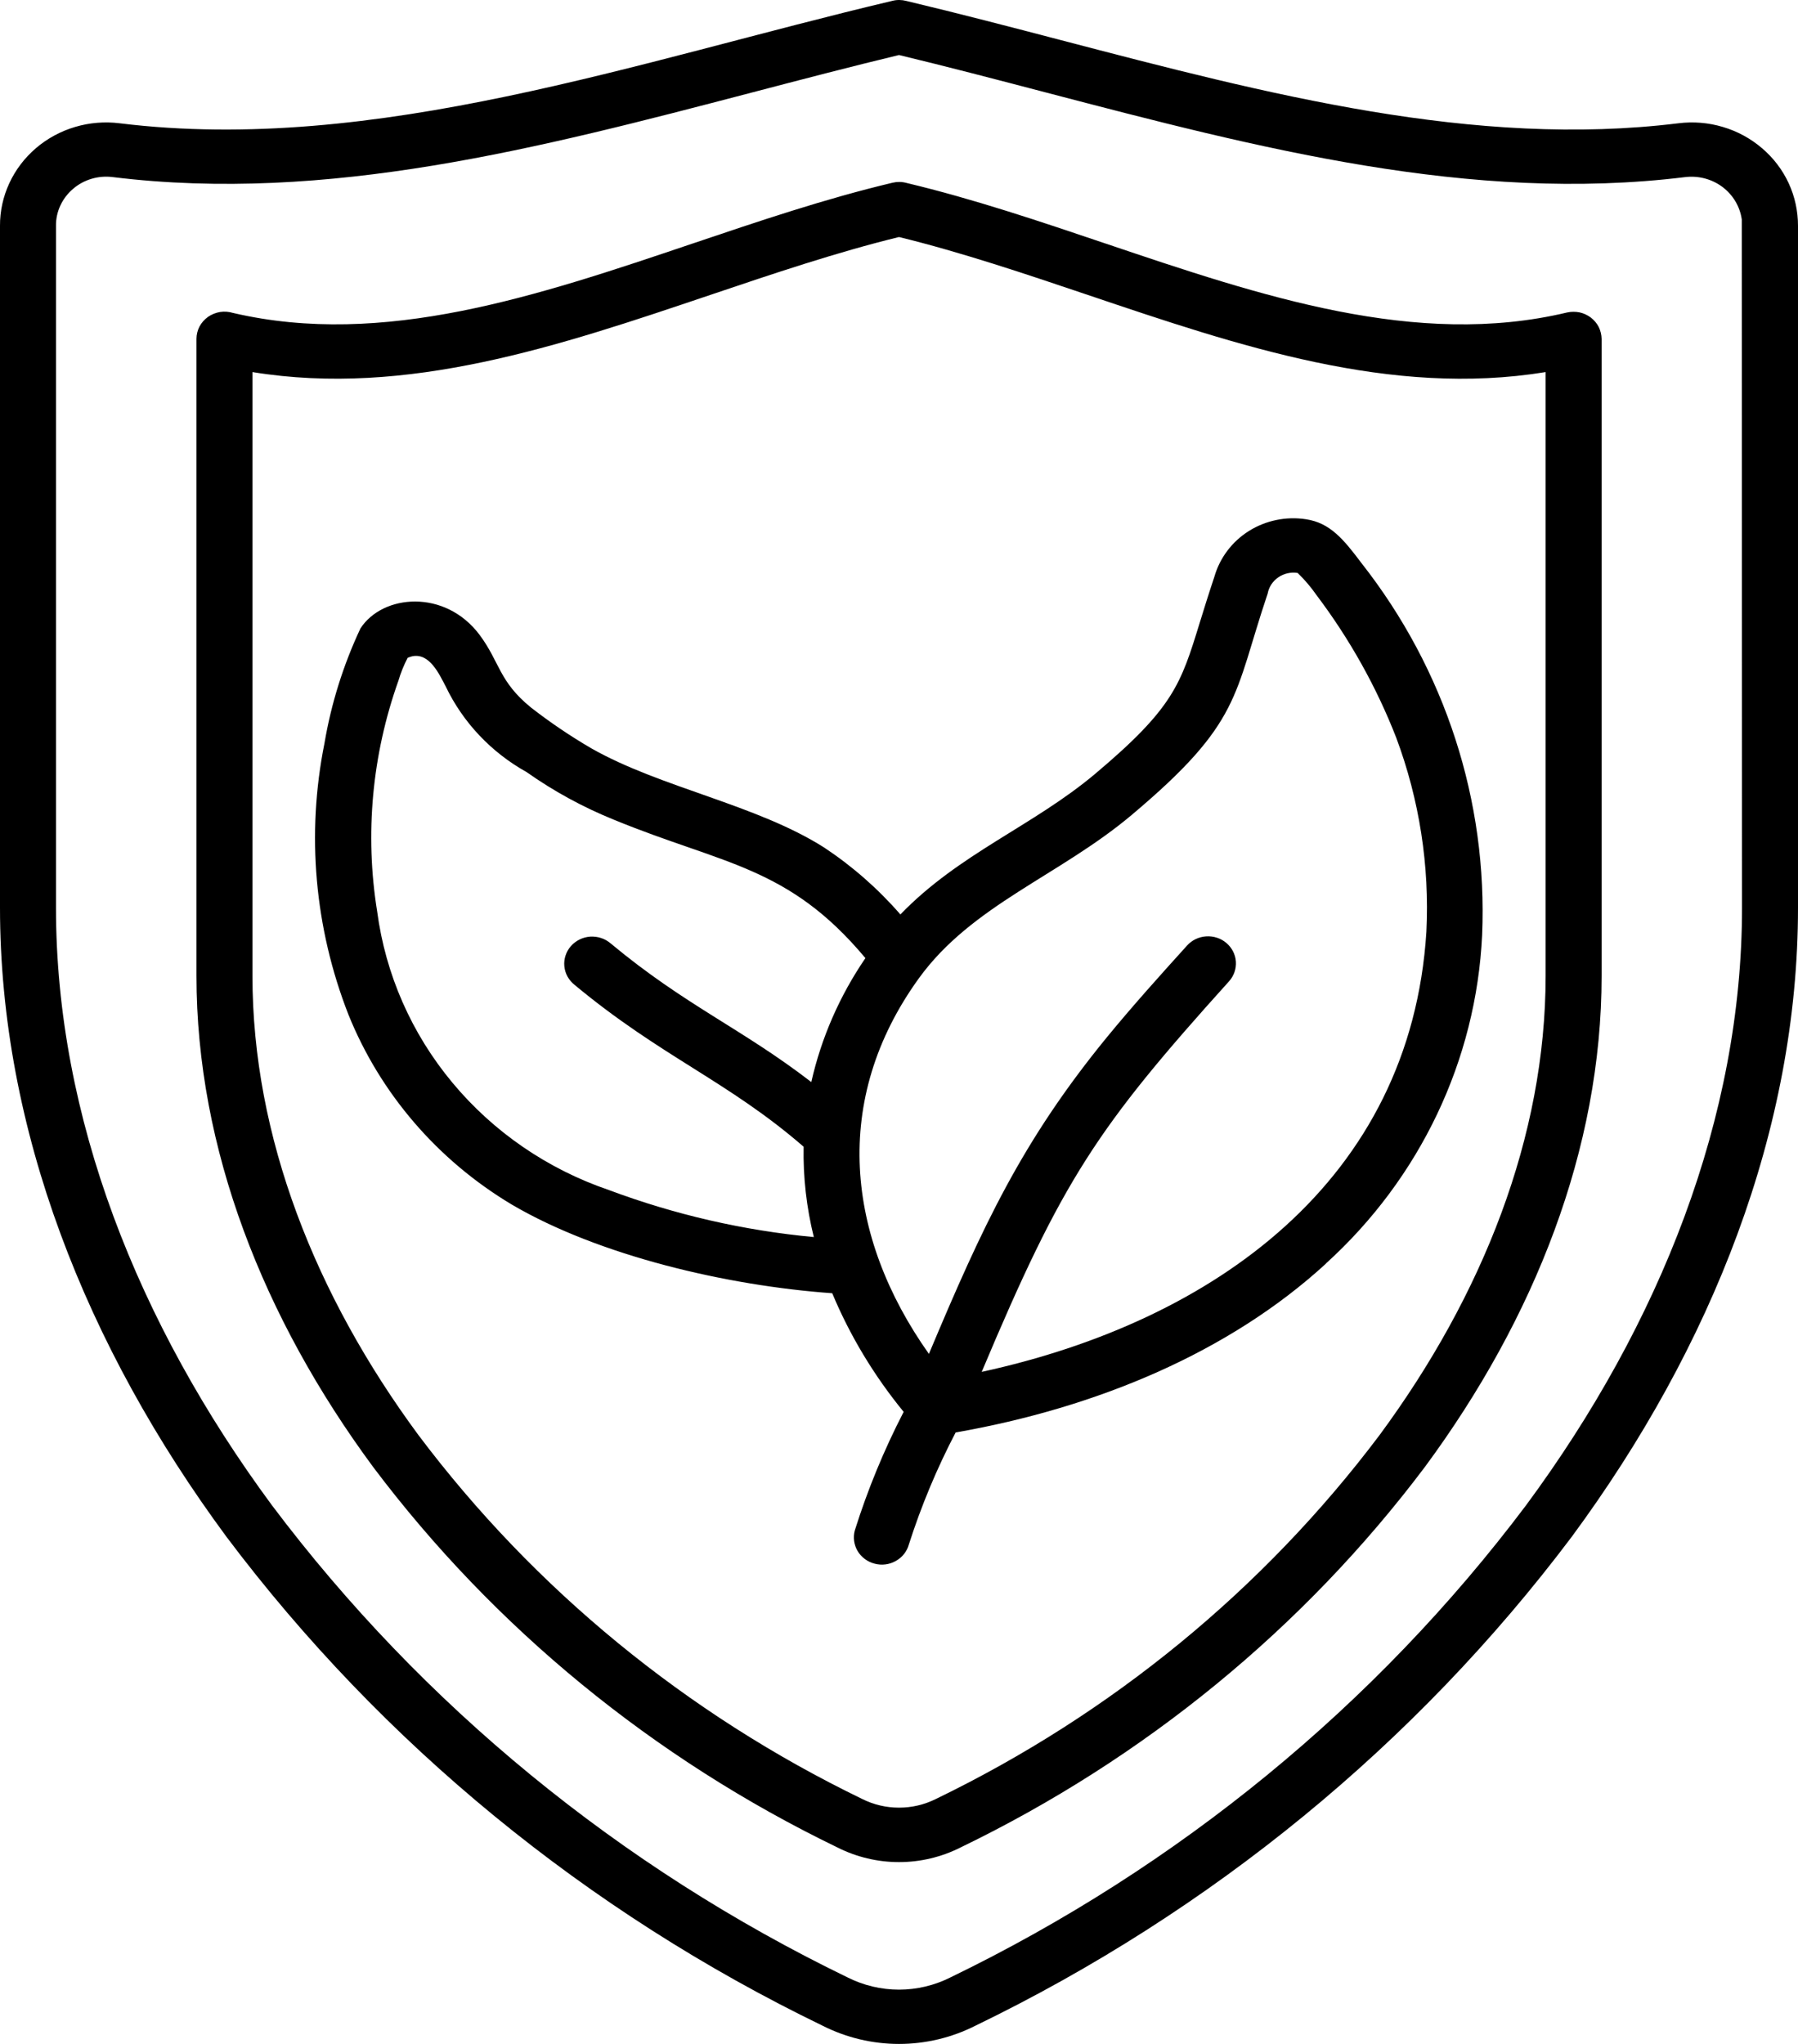 <svg width="22" height="25" viewBox="0 0 22 25" fill="none" xmlns="http://www.w3.org/2000/svg">
<path fill-rule="evenodd" clip-rule="evenodd" d="M1.465 1.508C4.596 1.892 7.801 0.747 10.92 0.01C10.975 -0.004 11.033 -0.003 11.088 0.011C11.75 0.169 12.366 0.33 12.982 0.491C15.512 1.152 18.042 1.814 20.535 1.508C20.718 1.485 20.905 1.5 21.081 1.553C21.258 1.605 21.421 1.694 21.56 1.813C21.699 1.931 21.81 2.077 21.886 2.241C21.962 2.405 22 2.583 22 2.762V11.102C22 13.808 20.951 16.467 19.23 18.799C17.324 21.331 14.821 23.381 11.931 24.779C11.643 24.924 11.324 25 11 25C10.676 25 10.357 24.924 10.069 24.779C7.179 23.381 4.676 21.33 2.771 18.797C1.049 16.466 6.17233e-06 13.807 6.17233e-06 11.101V2.762C-0.001 2.583 0.038 2.405 0.114 2.241C0.19 2.077 0.301 1.931 0.44 1.812C0.578 1.694 0.742 1.605 0.918 1.553C1.095 1.5 1.282 1.485 1.465 1.508ZM12.011 16.78C14.859 16.161 17.261 14.436 17.453 11.397C17.493 10.59 17.368 9.783 17.084 9.023C16.842 8.402 16.514 7.816 16.11 7.281C16.042 7.183 15.964 7.091 15.878 7.008C15.795 6.995 15.71 7.014 15.642 7.061C15.573 7.108 15.526 7.179 15.511 7.26C15.09 8.51 15.198 8.832 13.847 9.968C12.964 10.711 11.891 11.07 11.243 11.966C10.168 13.453 10.352 15.129 11.366 16.56C12.024 14.993 12.505 13.957 13.542 12.689C13.857 12.305 14.19 11.935 14.524 11.566C14.584 11.499 14.668 11.459 14.758 11.453C14.849 11.447 14.938 11.476 15.006 11.534C15.074 11.592 15.116 11.674 15.122 11.761C15.128 11.849 15.098 11.936 15.039 12.002C13.425 13.791 13.002 14.425 12.012 16.78H12.011ZM16.223 15.455C17.376 14.41 18.063 12.967 18.135 11.436C18.204 9.8 17.683 8.191 16.66 6.889C16.438 6.594 16.274 6.395 15.979 6.351C15.736 6.314 15.488 6.365 15.281 6.495C15.075 6.624 14.925 6.824 14.859 7.054C14.785 7.276 14.729 7.457 14.679 7.619C14.448 8.369 14.359 8.659 13.399 9.466C12.638 10.105 11.737 10.439 11.017 11.185C10.746 10.873 10.432 10.597 10.085 10.367C9.258 9.841 8.081 9.634 7.235 9.153C6.978 9.003 6.731 8.836 6.497 8.654C6.103 8.334 6.117 8.099 5.868 7.765C5.445 7.201 4.681 7.268 4.41 7.687C4.2 8.135 4.052 8.607 3.97 9.092C3.747 10.202 3.849 11.351 4.263 12.409C4.652 13.374 5.354 14.191 6.263 14.734C7.328 15.359 8.895 15.726 10.183 15.818C10.401 16.34 10.696 16.828 11.057 17.269C10.816 17.735 10.616 18.221 10.459 18.72C10.436 18.805 10.449 18.896 10.494 18.972C10.54 19.048 10.615 19.104 10.703 19.126C10.79 19.149 10.884 19.137 10.962 19.092C11.041 19.048 11.098 18.975 11.121 18.89C11.272 18.419 11.463 17.961 11.693 17.521C13.427 17.217 15.042 16.539 16.224 15.456L16.223 15.455ZM9.958 15.132C9.868 14.77 9.826 14.398 9.833 14.026C8.907 13.223 8.087 12.925 7.029 12.045C6.994 12.017 6.965 11.982 6.943 11.943C6.922 11.904 6.909 11.861 6.905 11.817C6.901 11.773 6.906 11.729 6.92 11.687C6.934 11.644 6.956 11.605 6.986 11.572C7.015 11.538 7.052 11.511 7.092 11.491C7.133 11.471 7.177 11.459 7.223 11.456C7.268 11.454 7.314 11.459 7.357 11.474C7.4 11.488 7.439 11.511 7.473 11.54C8.385 12.299 9.074 12.578 9.927 13.235C10.049 12.694 10.274 12.18 10.589 11.719C9.646 10.591 8.85 10.576 7.516 10.028C7.137 9.875 6.777 9.679 6.444 9.444C6.011 9.203 5.665 8.837 5.454 8.397C5.375 8.247 5.256 7.984 5.045 8.027C5.025 8.032 5.006 8.038 4.988 8.046C4.941 8.136 4.903 8.23 4.875 8.326C4.552 9.232 4.462 10.202 4.615 11.149C4.717 11.917 5.035 12.642 5.536 13.243C6.037 13.845 6.7 14.3 7.451 14.556C8.256 14.857 9.099 15.051 9.958 15.131V15.132ZM2.852 3.828C2.801 3.812 2.746 3.808 2.693 3.816C2.64 3.825 2.589 3.845 2.545 3.876C2.502 3.907 2.466 3.947 2.441 3.994C2.417 4.04 2.404 4.092 2.404 4.145V11.936C2.404 14.049 3.222 16.123 4.564 17.941C6.047 19.912 7.995 21.508 10.245 22.596C10.478 22.714 10.737 22.776 11 22.776C11.263 22.776 11.522 22.714 11.755 22.596C14.005 21.508 15.953 19.912 17.436 17.941C18.778 16.123 19.597 14.049 19.597 11.936V4.145C19.596 4.095 19.584 4.045 19.562 4C19.539 3.955 19.506 3.916 19.466 3.885C19.425 3.854 19.378 3.832 19.328 3.821C19.277 3.811 19.225 3.811 19.175 3.822C17.329 4.262 15.433 3.622 13.537 2.982C12.725 2.708 11.912 2.433 11.089 2.237C11.034 2.222 10.976 2.222 10.921 2.235C10.095 2.431 9.28 2.707 8.465 2.982C6.578 3.619 4.691 4.256 2.853 3.828H2.852ZM8.689 3.608C6.835 4.234 4.982 4.859 3.089 4.551V11.936C3.089 13.902 3.858 15.844 5.12 17.553C6.538 19.438 8.4 20.964 10.55 22.004C10.689 22.074 10.844 22.11 11 22.11C11.157 22.11 11.311 22.074 11.451 22.004C13.601 20.964 15.462 19.437 16.88 17.553C18.142 15.843 18.912 13.902 18.912 11.936V4.551C17.018 4.86 15.165 4.234 13.312 3.608C12.538 3.347 11.764 3.086 11 2.899C10.236 3.086 9.462 3.347 8.689 3.608ZM9.195 1.133C6.602 1.811 4.01 2.489 1.379 2.166C1.292 2.155 1.204 2.162 1.12 2.187C1.036 2.212 0.958 2.254 0.893 2.311C0.827 2.367 0.774 2.437 0.738 2.515C0.702 2.592 0.684 2.677 0.685 2.762V11.102C0.685 13.662 1.685 16.188 3.327 18.411C5.167 20.857 7.584 22.837 10.374 24.188C10.568 24.285 10.782 24.336 11 24.336C11.218 24.336 11.432 24.285 11.626 24.188C14.416 22.837 16.833 20.857 18.673 18.411C20.315 16.189 21.315 13.661 21.315 11.102L21.312 2.684C21.29 2.527 21.205 2.384 21.076 2.287C20.947 2.19 20.783 2.147 20.621 2.166C17.991 2.489 15.398 1.811 12.805 1.133C12.19 0.972 11.574 0.811 11 0.673C10.426 0.811 9.81 0.972 9.195 1.133Z" fill="black"/>
</svg>
